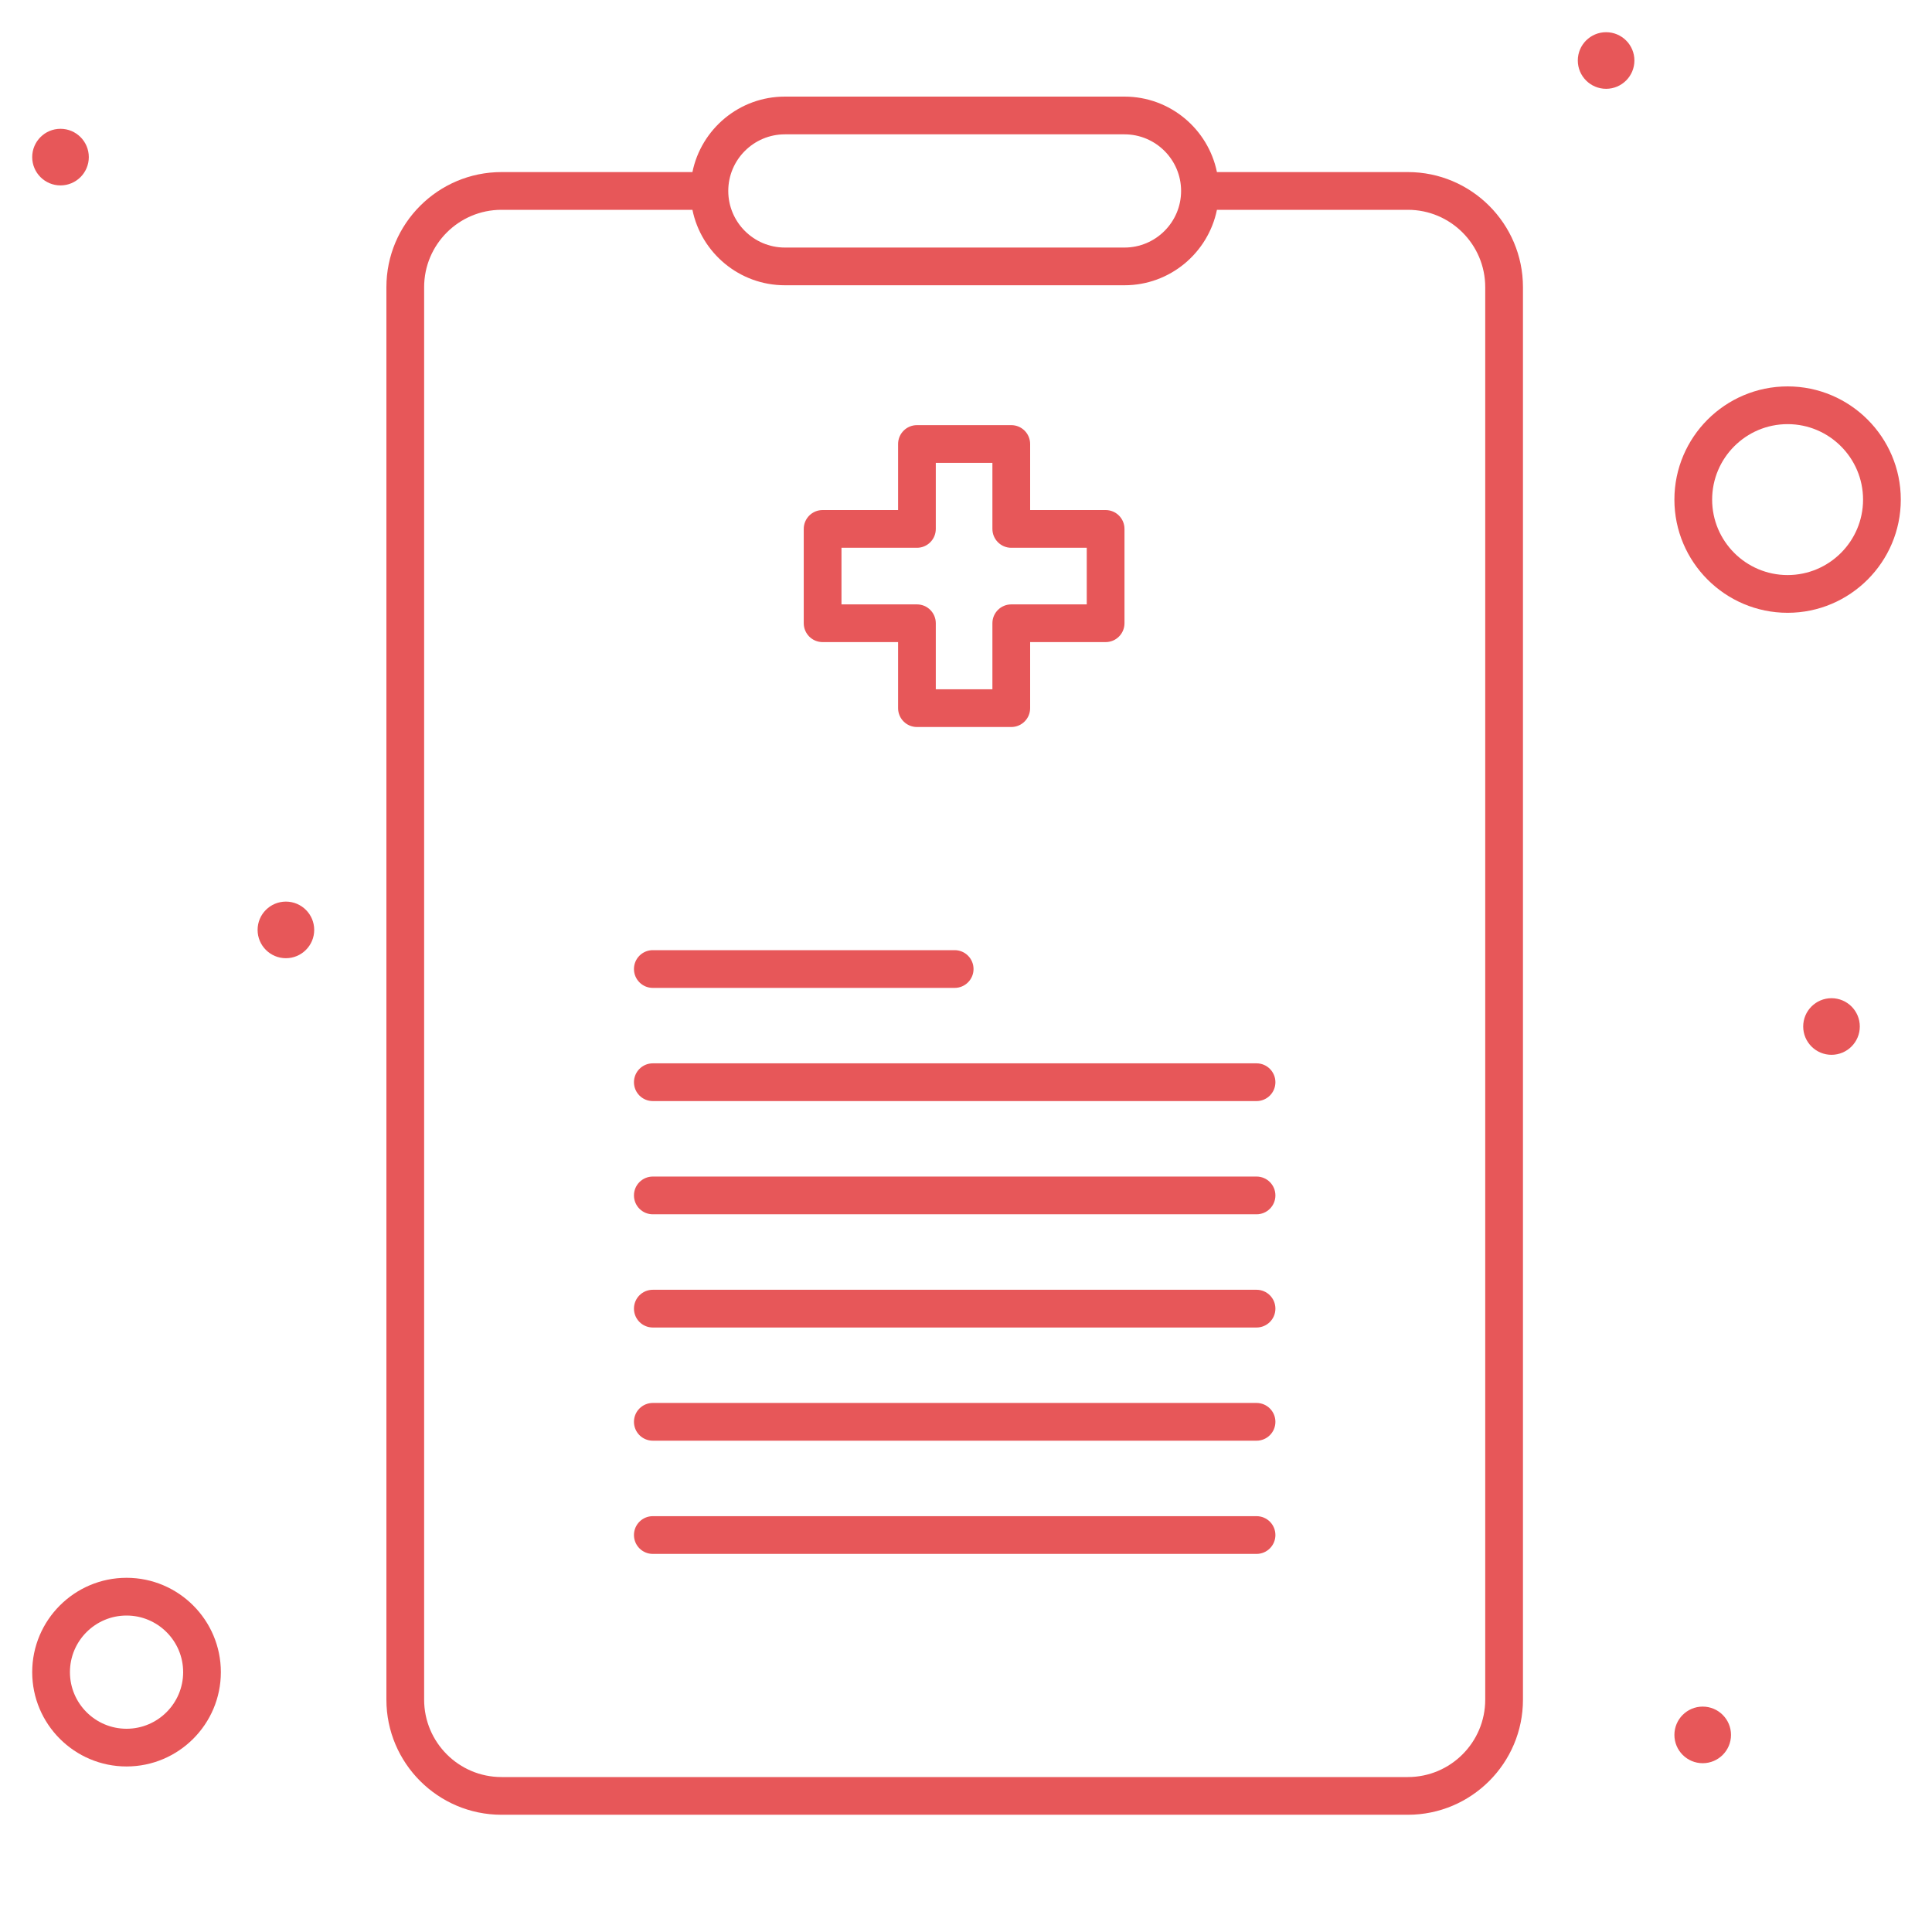 <svg xmlns="http://www.w3.org/2000/svg" width="60" height="60" viewBox="0 0 60 60" fill="none"><g clip-path="url(#clip0_865_9913)"><path d="M43.723 5.344H37.793C37.52 4.008 36.337 3 34.922 3H24.375C22.96 3 21.776 4.008 21.504 5.344H15.574C13.604 5.344 12 6.947 12 8.918V52.785C12 54.756 13.604 56.359 15.574 56.359H43.723C45.693 56.359 47.297 54.756 47.297 52.785V8.918C47.297 6.947 45.693 5.344 43.723 5.344ZM24.375 4.172H34.922C35.891 4.172 36.68 4.96 36.68 5.93C36.68 6.899 35.891 7.688 34.922 7.688H24.375C23.406 7.688 22.617 6.899 22.617 5.93C22.617 4.96 23.406 4.172 24.375 4.172ZM46.125 52.785C46.125 54.11 45.047 55.188 43.723 55.188H15.574C14.249 55.188 13.172 54.11 13.172 52.785V8.918C13.172 7.593 14.249 6.516 15.574 6.516H21.504C21.776 7.851 22.96 8.859 24.375 8.859H34.922C36.337 8.859 37.52 7.851 37.793 6.516H43.723C45.047 6.516 46.125 7.593 46.125 8.918V52.785Z" fill="#E75759"></path><path d="M25.547 19.941H27.891V21.992C27.891 22.316 28.153 22.578 28.477 22.578H31.406C31.73 22.578 31.992 22.316 31.992 21.992V19.941H34.336C34.66 19.941 34.922 19.679 34.922 19.355V16.426C34.922 16.102 34.66 15.84 34.336 15.84H31.992V13.789C31.992 13.466 31.73 13.203 31.406 13.203H28.477C28.153 13.203 27.891 13.466 27.891 13.789V15.84H25.547C25.223 15.84 24.961 16.102 24.961 16.426V19.355C24.961 19.679 25.223 19.941 25.547 19.941ZM26.133 17.012H28.477C28.8 17.012 29.062 16.749 29.062 16.426V14.375H30.82V16.426C30.82 16.749 31.083 17.012 31.406 17.012H33.75V18.77H31.406C31.083 18.77 30.82 19.032 30.82 19.355V21.406H29.062V19.355C29.062 19.032 28.8 18.77 28.477 18.77H26.133V17.012Z" fill="#E75759"></path><path d="M20.273 30.68H29.648C29.972 30.68 30.234 30.417 30.234 30.094C30.234 29.77 29.972 29.508 29.648 29.508H20.273C19.95 29.508 19.688 29.77 19.688 30.094C19.688 30.417 19.95 30.68 20.273 30.68Z" fill="#E75759"></path><path d="M39.023 33.023H20.273C19.95 33.023 19.688 33.286 19.688 33.609C19.688 33.933 19.95 34.195 20.273 34.195H39.023C39.347 34.195 39.609 33.933 39.609 33.609C39.609 33.286 39.347 33.023 39.023 33.023Z" fill="#E75759"></path><path d="M39.023 36.539H20.273C19.95 36.539 19.688 36.801 19.688 37.125C19.688 37.449 19.95 37.711 20.273 37.711H39.023C39.347 37.711 39.609 37.449 39.609 37.125C39.609 36.801 39.347 36.539 39.023 36.539Z" fill="#E75759"></path><path d="M39.023 40.055H20.273C19.95 40.055 19.688 40.317 19.688 40.641C19.688 40.964 19.95 41.227 20.273 41.227H39.023C39.347 41.227 39.609 40.964 39.609 40.641C39.609 40.317 39.347 40.055 39.023 40.055Z" fill="#E75759"></path><path d="M39.023 43.57H20.273C19.95 43.57 19.688 43.833 19.688 44.156C19.688 44.48 19.95 44.742 20.273 44.742H39.023C39.347 44.742 39.609 44.48 39.609 44.156C39.609 43.833 39.347 43.57 39.023 43.57Z" fill="#E75759"></path><path d="M39.023 47.086H20.273C19.95 47.086 19.688 47.348 19.688 47.672C19.688 47.995 19.95 48.258 20.273 48.258H39.023C39.347 48.258 39.609 47.995 39.609 47.672C39.609 47.348 39.347 47.086 39.023 47.086Z" fill="#E75759"></path><path d="M55.516 12C53.577 12 52 13.577 52 15.516C52 17.454 53.577 19.031 55.516 19.031C57.454 19.031 59.031 17.454 59.031 15.516C59.031 13.577 57.454 12 55.516 12ZM55.516 17.859C54.223 17.859 53.172 16.808 53.172 15.516C53.172 14.223 54.223 13.172 55.516 13.172C56.808 13.172 57.859 14.223 57.859 15.516C57.859 16.808 56.808 17.859 55.516 17.859Z" fill="#E75759"></path><path d="M3.93 49C2.314 49 1 50.314 1 51.93C1 53.545 2.314 54.859 3.93 54.859C5.545 54.859 6.859 53.545 6.859 51.93C6.859 50.314 5.545 49 3.93 49ZM3.93 53.688C2.96 53.688 2.172 52.899 2.172 51.93C2.172 50.96 2.96 50.172 3.93 50.172C4.899 50.172 5.688 50.96 5.688 51.93C5.688 52.899 4.899 53.688 3.93 53.688Z" fill="#E75759"></path><path d="M49.879 2.758C50.364 2.758 50.758 2.364 50.758 1.879C50.758 1.393 50.364 1 49.879 1C49.394 1 49 1.393 49 1.879C49 2.364 49.394 2.758 49.879 2.758Z" fill="#E75759"></path><path d="M56.879 32.758C57.364 32.758 57.758 32.364 57.758 31.879C57.758 31.393 57.364 31 56.879 31C56.394 31 56 31.393 56 31.879C56 32.364 56.394 32.758 56.879 32.758Z" fill="#E75759"></path><path d="M52.879 54.758C53.364 54.758 53.758 54.364 53.758 53.879C53.758 53.394 53.364 53 52.879 53C52.394 53 52 53.394 52 53.879C52 54.364 52.394 54.758 52.879 54.758Z" fill="#E75759"></path><path d="M1.879 5.758C2.364 5.758 2.758 5.364 2.758 4.879C2.758 4.394 2.364 4 1.879 4C1.393 4 1 4.394 1 4.879C1 5.364 1.393 5.758 1.879 5.758Z" fill="#E75759"></path><path d="M8.879 29.758C9.364 29.758 9.758 29.364 9.758 28.879C9.758 28.393 9.364 28 8.879 28C8.393 28 8 28.393 8 28.879C8 29.364 8.393 29.758 8.879 29.758Z" fill="#E75759"></path></g><defs><clipPath id="clip0_865_9913"><rect width="60" height="60" fill="white"></rect></clipPath></defs></svg>